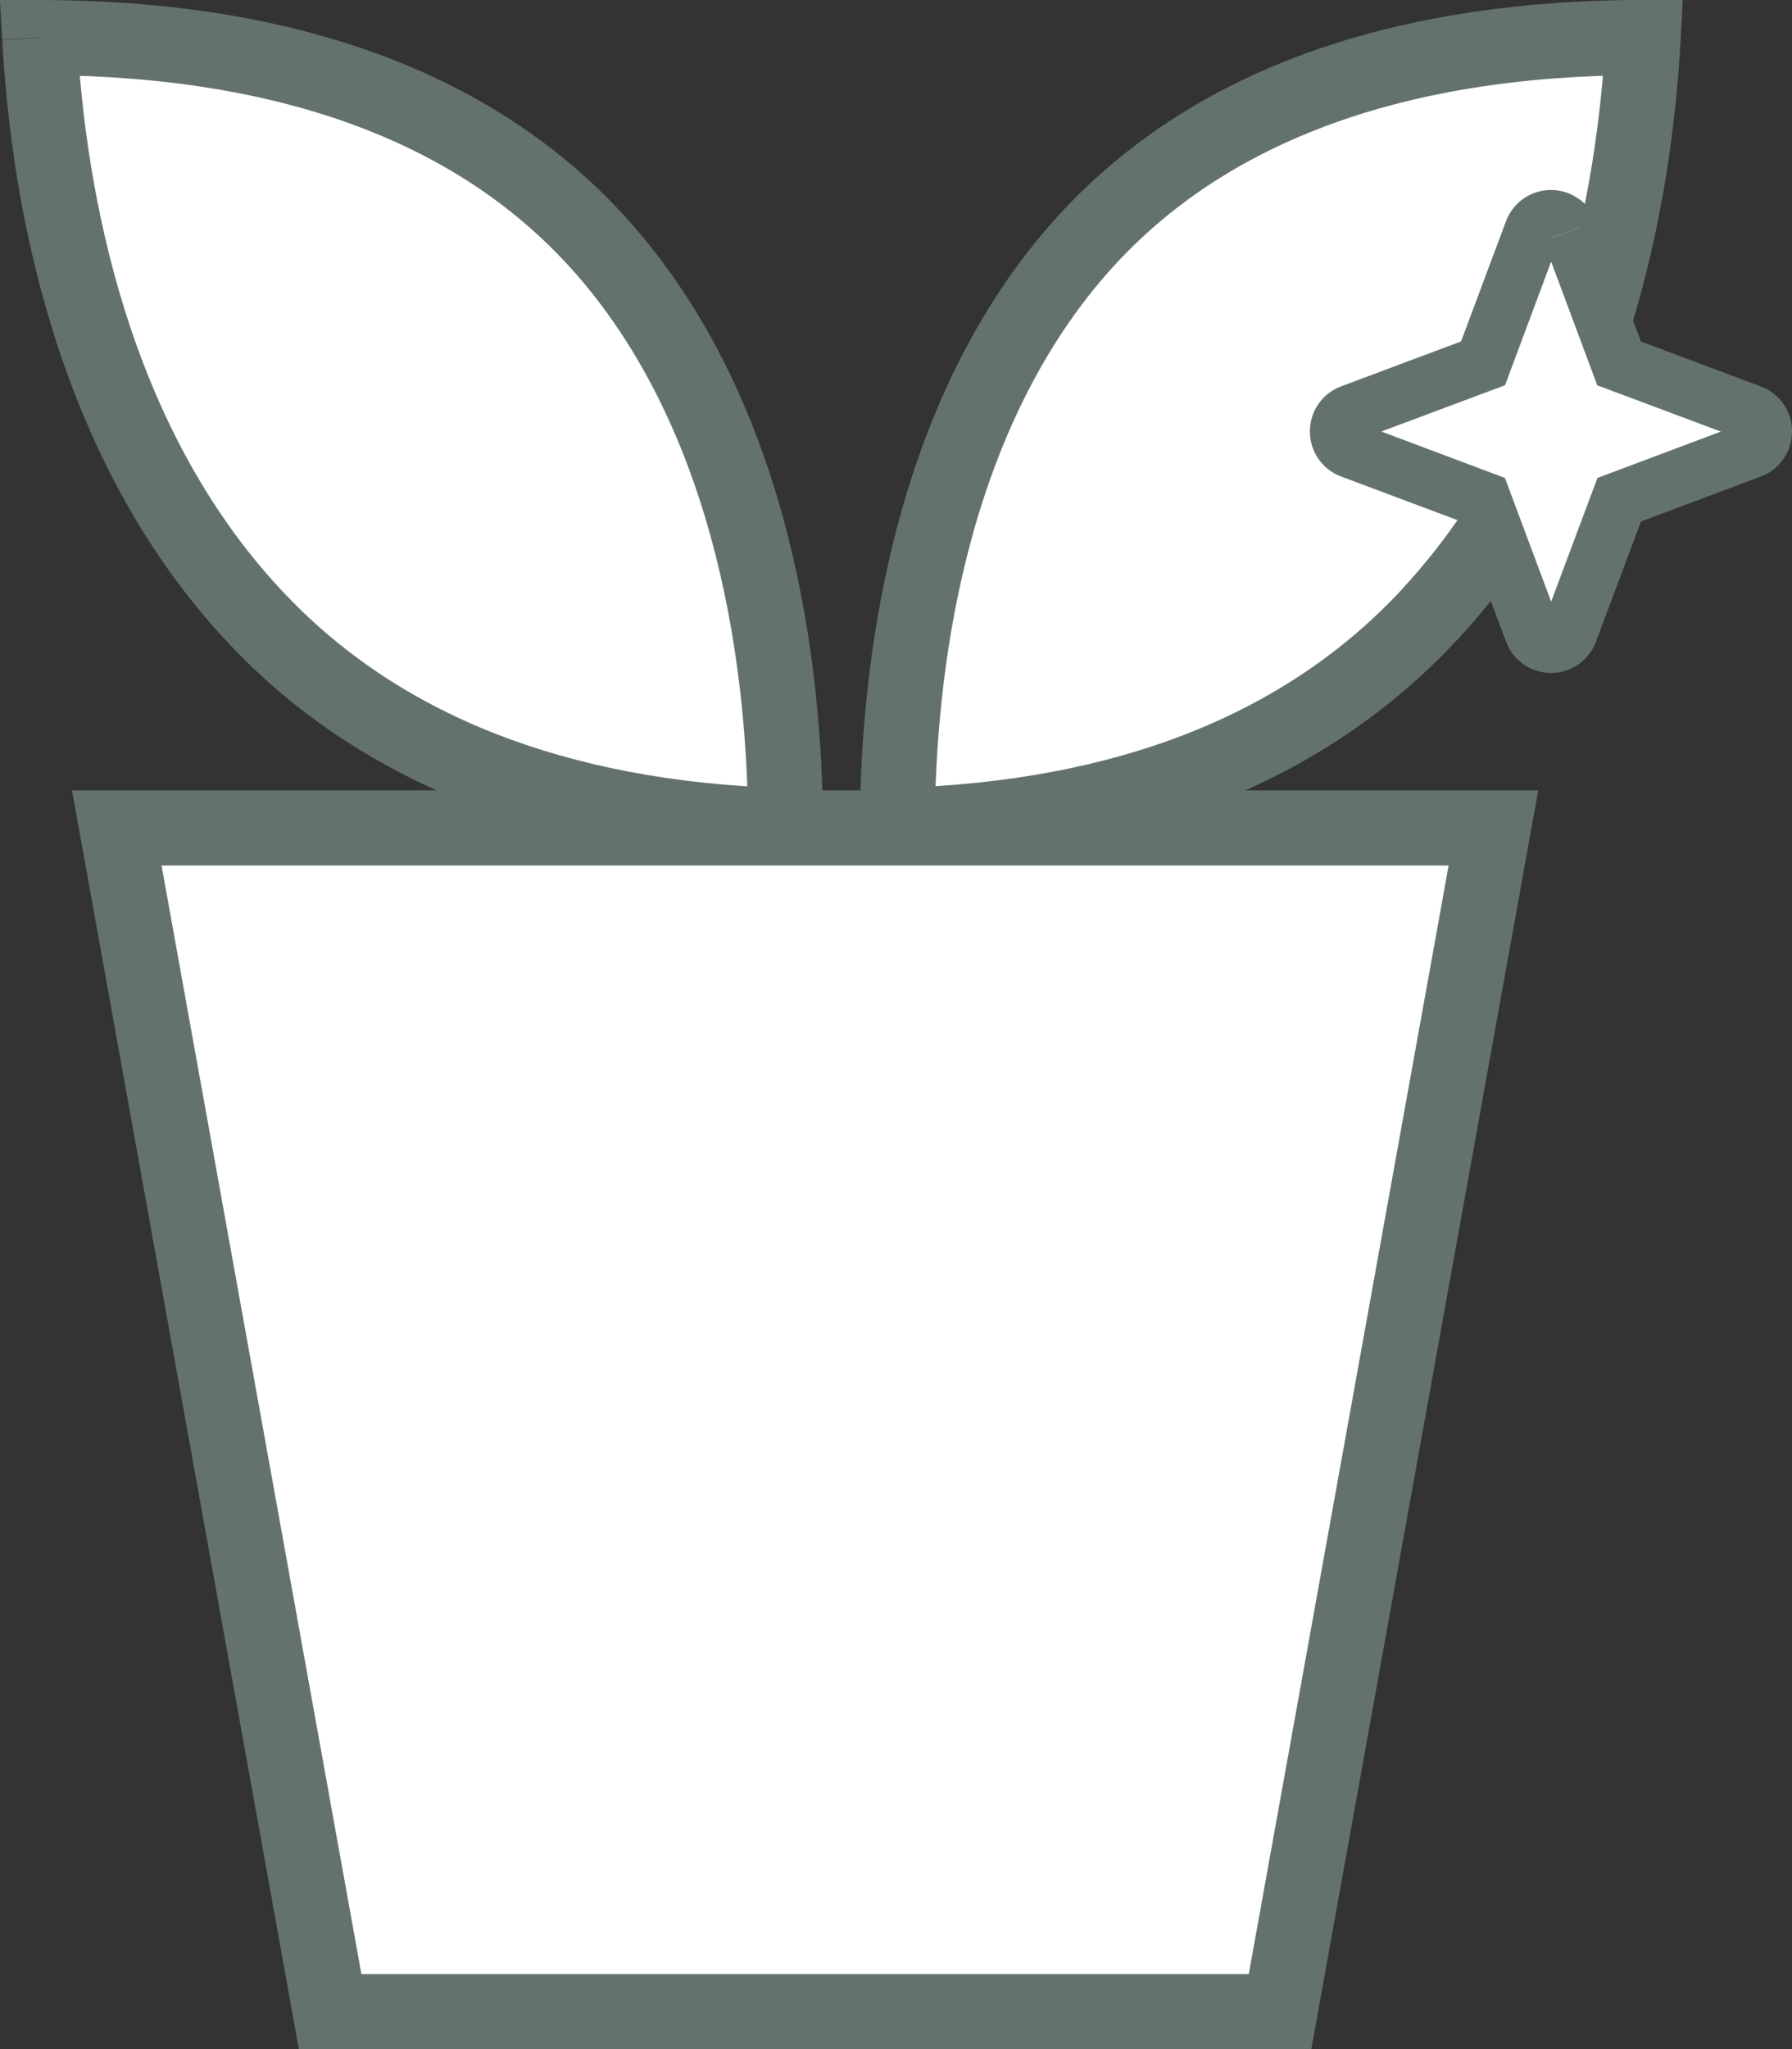 <svg preserveAspectRatio="none" width="100%" height="100%" overflow="visible" style="display: block;" viewBox="0 0 21 24" fill="none" xmlns="http://www.w3.org/2000/svg">
<rect x="0" y="0" width="21" height="24" fill="#333333" stroke="none"/>
<g id="Layer_1" clip-path="url(#clip0_0_33)">
<path id="Vector" fill-rule="evenodd" clip-rule="evenodd" d="M3.869 23.561L1.368 9.698H17.501L15.001 23.561H3.869Z" fill="white"/>
<path id="Vector_2" d="M16.976 10.137L14.634 23.121H4.235L1.893 10.137H16.976ZM18.025 9.258H0.844L3.502 24H15.367L18.026 9.258H18.025Z" fill="#64726F"/>
<path id="Vector_3" d="M0.464 0.44C3.428 0.445 5.66 1.286 7.097 2.939C8.867 4.977 9.194 7.883 9.205 9.669C6.519 9.593 4.422 8.765 2.969 7.203C1.06 5.153 0.565 2.293 0.464 0.44Z" fill="white"/>
<path id="Vector_4" d="M0.464 0.44V0.88C1.904 0.882 3.15 1.088 4.199 1.483C5.248 1.878 6.098 2.459 6.767 3.228C7.593 4.178 8.094 5.348 8.387 6.507C8.68 7.665 8.763 8.805 8.767 9.672L9.206 9.67L9.218 9.231C7.916 9.195 6.772 8.975 5.786 8.586C4.8 8.196 3.972 7.637 3.291 6.905C2.392 5.942 1.819 4.775 1.458 3.619C1.097 2.462 0.951 1.318 0.902 0.418L0.464 0.443L0.026 0.467C0.079 1.42 0.231 2.632 0.621 3.881C1.01 5.13 1.638 6.418 2.65 7.504C3.421 8.335 4.368 8.97 5.465 9.403C6.563 9.837 7.81 10.071 9.194 10.109L9.648 10.123L9.645 9.668C9.639 8.75 9.554 7.544 9.237 6.293C8.921 5.042 8.374 3.741 7.428 2.652C6.659 1.768 5.675 1.102 4.507 0.662C3.338 0.22 1.988 0.003 0.464 0H0L0.025 0.463L0.463 0.439L0.464 0.44Z" fill="#64726F"/>
<path id="Vector_5" d="M16.752 7.202C15.3 8.764 13.202 9.592 10.516 9.668C10.527 7.882 10.854 4.977 12.624 2.938C14.062 1.285 16.293 0.444 19.257 0.439C19.155 2.293 18.66 5.152 16.751 7.201L16.752 7.202Z" fill="white"/>
<path id="Vector_6" d="M16.752 7.202L16.43 6.902C15.75 7.634 14.921 8.193 13.935 8.584C12.949 8.974 11.805 9.192 10.503 9.229L10.515 9.668L10.954 9.67C10.959 8.802 11.041 7.662 11.334 6.505C11.627 5.346 12.128 4.176 12.954 3.226C13.623 2.457 14.475 1.877 15.522 1.482C16.57 1.086 17.817 0.881 19.257 0.879V0.439L18.818 0.415C18.769 1.316 18.623 2.459 18.262 3.615C17.901 4.773 17.326 5.938 16.429 6.901L16.751 7.201L17.071 7.501C18.082 6.415 18.711 5.126 19.1 3.878C19.49 2.629 19.642 1.417 19.695 0.463L19.72 -0.001H19.256C17.733 0.002 16.382 0.219 15.213 0.659C14.045 1.098 13.061 1.765 12.292 2.649C11.347 3.737 10.8 5.039 10.483 6.29C10.167 7.541 10.082 8.746 10.075 9.665L10.072 10.119L10.526 10.106C11.91 10.066 13.158 9.834 14.255 9.4C15.352 8.966 16.299 8.33 17.07 7.5L16.75 7.2L16.752 7.202Z" fill="#64726F"/>
<path id="Vector_7" d="M18.395 2.707C18.361 2.615 18.273 2.555 18.175 2.555C18.078 2.555 17.99 2.615 17.956 2.707L17.378 4.256L15.831 4.834C15.739 4.869 15.679 4.956 15.679 5.054C15.679 5.152 15.739 5.24 15.831 5.274L17.378 5.854L17.957 7.402C17.99 7.493 18.078 7.554 18.175 7.554C18.273 7.554 18.361 7.493 18.395 7.401L18.974 5.853L20.521 5.273C20.612 5.24 20.672 5.152 20.672 5.054C20.672 4.956 20.612 4.869 20.52 4.834L18.973 4.256L18.395 2.707Z" fill="white"/>
<path id="Vector_8" d="M18.395 2.707L18.703 2.592C18.621 2.37 18.409 2.225 18.175 2.225C17.941 2.225 17.73 2.37 17.648 2.592L17.122 3.999L15.716 4.525C15.495 4.607 15.35 4.818 15.35 5.053C15.35 5.288 15.495 5.499 15.716 5.581L17.122 6.108L17.649 7.516V7.514C17.73 7.738 17.942 7.881 18.175 7.882C18.41 7.882 18.621 7.737 18.703 7.515L19.23 6.108L20.636 5.581H20.634C20.857 5.5 21 5.288 21.001 5.054C21.001 4.819 20.856 4.608 20.635 4.526L19.23 4L18.703 2.591V2.593L18.396 2.708L18.088 2.824L18.718 4.513L20.405 5.144L20.438 5.055H20.343C20.343 5.095 20.367 5.13 20.405 5.144L20.438 5.055H20.343H20.441L20.408 4.964C20.366 4.981 20.343 5.016 20.343 5.055H20.441L20.408 4.964L18.72 5.598L18.088 7.286L18.177 7.32V7.224C18.137 7.224 18.102 7.248 18.088 7.287L18.177 7.32V7.224V7.322L18.268 7.289C18.251 7.247 18.216 7.224 18.177 7.224V7.322L18.268 7.289L17.636 5.598L15.95 4.965L15.917 5.054H16.012C16.012 5.015 15.988 4.979 15.95 4.965L15.917 5.054L15.95 5.143C15.988 5.129 16.012 5.094 16.012 5.054H15.917L15.95 5.143L15.955 5.141L17.637 4.512L18.268 2.822L18.179 2.788V2.884C18.218 2.884 18.253 2.86 18.268 2.821L18.179 2.788L18.09 2.821C18.104 2.86 18.139 2.884 18.179 2.884V2.788L18.09 2.821L18.398 2.706L18.395 2.707Z" fill="#64726F"/>
</g>
<defs>
<clipPath id="clip0_0_33">
<rect width="21" height="24" fill="white"/>
</clipPath>
</defs>
</svg>
